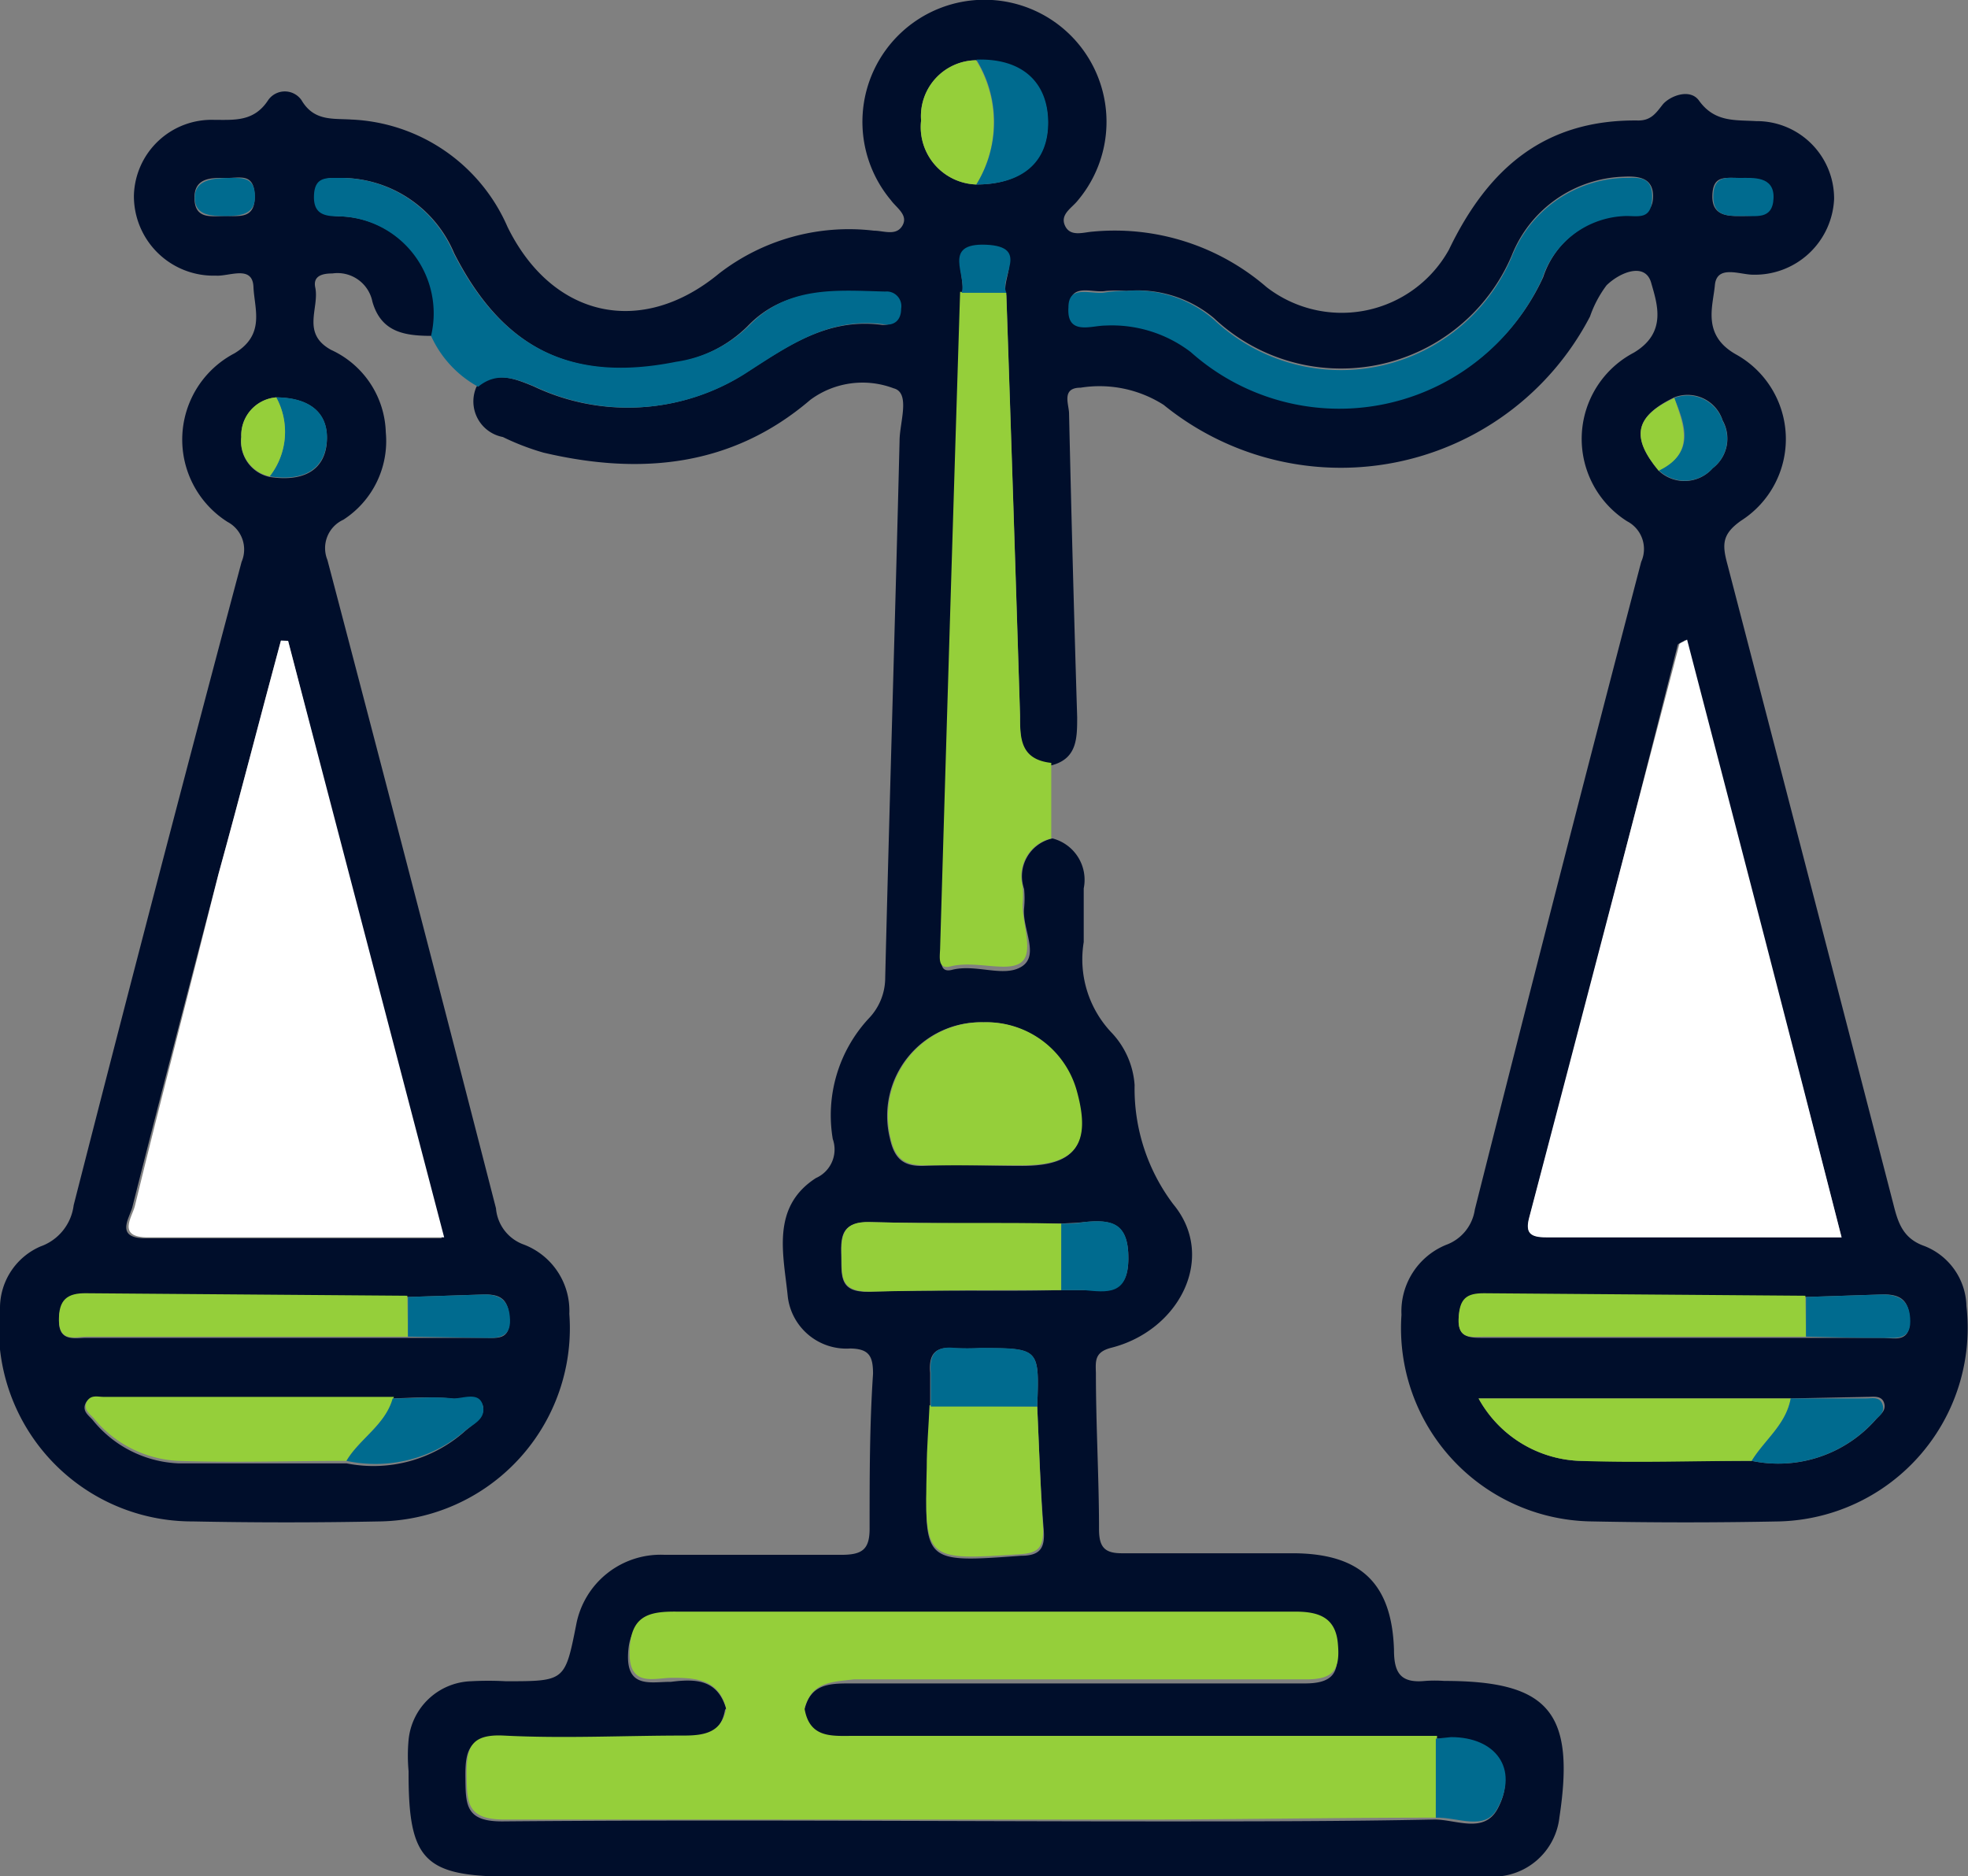<svg xmlns="http://www.w3.org/2000/svg" viewBox="0 0 63.05 60.11"><rect x="0" y="0" width="63.05" height="60.11" fill="#808080" stroke="none"/><defs><style>.cls-1{fill:#000e2b;}.cls-2{fill:#95cf3a;}.cls-3{fill:#006b8f;}.cls-4{fill:#fff;}</style></defs><g id="Layer_2" data-name="Layer 2"><g id="Layer_1-2" data-name="Layer 1"><path class="cls-1" d="M33.72,26.86a1.37,1.37,0,0,1,1,1.6c0,.58,0,1.15,0,1.72a3.41,3.41,0,0,0,.9,2.91,2.71,2.71,0,0,1,.73,1.67,6.14,6.14,0,0,0,1.24,3.82c1.4,1.69.2,4.05-2,4.6-.53.14-.49.43-.48.81,0,1.68.1,3.36.1,5,0,.6.2.78.78.77,1.8,0,3.61,0,5.41,0,2.17,0,3.19.94,3.26,3.09,0,.73.2,1.08,1,1a4.14,4.14,0,0,1,.61,0c3.35,0,4.2,1,3.69,4.37a2.14,2.14,0,0,1-2.19,1.9c-1.77,0-3.53,0-5.29,0H16.4c-2.82,0-3.32-.51-3.31-3.38a5.44,5.44,0,0,1,0-1,2.08,2.08,0,0,1,2-1.88,10.28,10.28,0,0,1,1.11,0c1.9,0,1.9,0,2.26-1.81a2.75,2.75,0,0,1,2.83-2.24c1.89,0,3.78,0,5.66,0,.68,0,.92-.17.91-.88,0-1.64,0-3.28.11-4.92,0-.57-.13-.8-.73-.81a1.89,1.89,0,0,1-2-1.65c-.13-1.33-.56-2.87.9-3.81a1,1,0,0,0,.54-1.25,4.56,4.56,0,0,1,1.15-3.86,1.88,1.88,0,0,0,.53-1.31c.14-5.73.32-11.47.46-17.2,0-.58.36-1.54-.19-1.68a2.81,2.81,0,0,0-2.67.37c-2.51,2.15-5.45,2.42-8.55,1.69A7.94,7.94,0,0,1,16.11,14a1.16,1.16,0,0,1-.84-1.62c.61-.5,1.2-.26,1.83,0A7,7,0,0,0,23.81,12c1.4-.9,2.69-1.83,4.46-1.59.33,0,.54-.13.55-.5a.47.47,0,0,0-.51-.55c-1.55,0-3.12-.2-4.36,1.09a4.21,4.21,0,0,1-2.26,1.16c-3.34.67-5.57-.41-7.14-3.5A3.93,3.93,0,0,0,10.86,5.7c-.38,0-.74,0-.77.54s.27.65.75.69a3.11,3.11,0,0,1,3,3.83c-.87,0-1.63-.11-1.91-1.1a1.14,1.14,0,0,0-1.28-.9c-.31,0-.63.07-.55.45.14.66-.46,1.47.51,2a3,3,0,0,1,1.75,2.64A3,3,0,0,1,11,16.65a1,1,0,0,0-.51,1.29q2.73,10.38,5.4,20.77a1.35,1.35,0,0,0,.89,1.16,2.27,2.27,0,0,1,1.46,2.22,6.19,6.19,0,0,1-6.07,6.65q-3,.06-6,0A6.19,6.19,0,0,1,0,41.87a2.15,2.15,0,0,1,1.3-1.94,1.61,1.61,0,0,0,1.06-1.32Q5,28.28,7.74,18a1,1,0,0,0-.45-1.28,3.12,3.12,0,0,1,.22-5.4c1-.6.64-1.42.61-2.13s-.78-.33-1.2-.36A2.55,2.55,0,0,1,4.29,6.27,2.49,2.49,0,0,1,6.87,3.84c.65,0,1.27.06,1.72-.63a.65.65,0,0,1,1.07,0c.4.68,1,.58,1.6.62a5.72,5.72,0,0,1,5,3.44c1.43,2.91,4.29,3.55,6.78,1.49A6.8,6.8,0,0,1,28,7.39c.31,0,.71.18.91-.16s-.19-.57-.37-.82a3.91,3.91,0,1,1,6,0c-.19.25-.59.45-.42.82s.59.21.89.19A7.44,7.44,0,0,1,40.58,9.2,3.93,3.93,0,0,0,46.42,8c1.26-2.62,3.08-4.18,6.07-4.14.4,0,.56-.23.77-.5s.87-.55,1.17-.14c.5.7,1.15.62,1.83.66a2.48,2.48,0,0,1,2.5,2.5,2.54,2.54,0,0,1-2.6,2.42c-.42,0-1.16-.33-1.22.34s-.42,1.59.67,2.21a3.1,3.1,0,0,1,.17,5.33c-.61.43-.61.76-.44,1.39Q58,28.3,60.66,38.58c.15.6.31,1.1,1,1.34A2.12,2.12,0,0,1,63,41.84,6.2,6.2,0,0,1,57,48.74q-3,.06-6,0a6.19,6.19,0,0,1-6.1-6.62,2.3,2.3,0,0,1,1.43-2.24,1.42,1.42,0,0,0,.92-1.13Q49.87,28.36,52.58,18a1,1,0,0,0-.45-1.3,3.12,3.12,0,0,1,.21-5.4c1.08-.64.75-1.57.56-2.24s-1-.34-1.43.08a3.64,3.64,0,0,0-.53,1,9,9,0,0,1-13.66,2.83,3.82,3.82,0,0,0-2.66-.55c-.63,0-.37.54-.37.83q.11,4.86.26,9.72c0,.68,0,1.34-.83,1.55-1-.11-1-.8-1-1.54q-.21-6.75-.44-13.52c-.21-.51.67-1.48-.65-1.54s-.6,1-.78,1.54q-.31,10.49-.64,21c0,.26-.11.72.33.61.77-.2,1.67.26,2.24-.11s0-1.22.07-1.87a3.11,3.11,0,0,0,0-.61A1.24,1.24,0,0,1,33.72,26.86ZM8.85,12.73A1.22,1.22,0,0,0,7.73,14a1.16,1.16,0,0,0,.91,1.28c1.11.17,1.77-.24,1.83-1.12S10,12.75,8.85,12.73Zm44.29,2.35A1.2,1.2,0,0,0,54.87,15a1.19,1.19,0,0,0,.32-1.53,1.18,1.18,0,0,0-1.55-.74C52.38,13.34,52.24,14,53.14,15.08ZM31.27,1.93a1.79,1.79,0,0,0-1.76,1.93,1.84,1.84,0,0,0,1.77,2.05c1.45,0,2.3-.75,2.29-2S32.7,1.88,31.27,1.93ZM34,39.2c-2.05,0-4.1,0-6.14-.05-.86,0-.93.4-.91,1.05s-.09,1.22.9,1.18c2-.07,4.1,0,6.14-.05l.73,0c.75,0,1.42.15,1.43-1s-.54-1.27-1.42-1.18C34.49,39.18,34.24,39.18,34,39.2Zm23.84,2.35-10.3-.08c-.55,0-.8.25-.81.83s.42.56.82.56l10.31,0c.81,0,1.63,0,2.45,0,.36,0,.87.17.87-.52s-.29-.89-.9-.87Zm-44.79,0L2.77,41.47c-.61,0-.9.26-.88.89s.52.5.88.5l10.3,0,2.45,0c.4,0,.82.08.8-.58s-.28-.82-.82-.81Zm-.47,3.25-9.3,0c-.19,0-.43-.08-.54.16s.09.38.22.52a3.73,3.73,0,0,0,2.75,1.4c1.8,0,3.59,0,5.39,0a4.41,4.41,0,0,0,3.76-1c.26-.24.71-.48.61-.84s-.62-.22-.94-.23C13.88,44.73,13.23,44.78,12.58,44.8Zm44.79,0h-10a3.86,3.86,0,0,0,3.23,2c1.84,0,3.68,0,5.52,0a4.16,4.16,0,0,0,4-1.35c.13-.14.32-.27.24-.51s-.34-.19-.52-.19Zm-24.14.26c.07-1.87.07-1.87-1.83-1.87a8,8,0,0,1-.85,0c-.61-.06-.8.22-.75.79,0,.36,0,.73,0,1.09,0,.66-.07,1.31-.09,2-.11,3-.11,3,3,2.77.61,0,.77-.24.73-.81C33.33,47.68,33.29,46.37,33.23,45.06Zm-10,9.7c-.13.79-.67.91-1.36.9-1.93,0-3.86.07-5.78,0-1.06-.05-1.19.4-1.18,1.28s0,1.42,1.2,1.41c7-.06,14,0,21,0,3,0,5.9,0,8.85-.06.69,0,1.56.45,2-.31.69-1.23-.07-2.29-1.49-2.27L46,55.7c-.45,0-.9,0-1.35,0H27.36c-.71,0-1.44.06-1.59-.91.19-.87.84-.86,1.53-.86,4.84,0,9.67,0,14.51,0,.93,0,1.11-.38,1-1.17s-.62-1-1.36-1c-3,0-6,0-9,0-3.61,0-7.21,0-10.82,0-.92,0-1.49.23-1.51,1.29s.79.82,1.37.83C22.33,53.77,23,53.82,23.27,54.76Zm-14-34.23H9C8.33,23,7.69,25.5,7,28c-.93,3.56-1.86,7.11-2.76,10.67-.09.35-.57,1,.42,1,3.11,0,6.22,0,9.49,0ZM59,39.64c-1.66-6.44-3.31-12.78-5-19.14-.12.08-.23.11-.25.16C52.21,26.78,50.62,32.9,49,39c-.13.49,0,.63.54.63C52.66,39.63,55.77,39.64,59,39.64ZM36.09,9.32a4.3,4.3,0,0,0-.66,0c-.43.08-1.13-.28-1.17.48-.06.91.73.57,1.18.58a4.16,4.16,0,0,1,2.74.85A7.15,7.15,0,0,0,49.44,8.88a2.9,2.9,0,0,1,2.69-2c.42,0,.83,0,.83-.6s-.49-.64-.93-.62a4,4,0,0,0-3.6,2.53,5.94,5.94,0,0,1-9.54,2A3.81,3.81,0,0,0,36.09,9.32ZM31.51,32.75a3,3,0,0,0-3,3.72c.14.63.41.9,1.07.88,1.06-.05,2.12,0,3.18,0,1.68,0,2.18-.68,1.73-2.34A3,3,0,0,0,31.51,32.75ZM7.24,6.92c.44,0,.93.09.92-.63s-.42-.6-.83-.59-1.1-.09-1.1.63S6.78,6.92,7.24,6.92Zm48.55,0c.44,0,1,0,1-.57s-.59-.65-1.07-.65-.84-.08-.86.56S55.32,6.93,55.79,6.92Z"/><path class="cls-2" d="M32.24,9.38q.23,6.76.44,13.52c0,.74,0,1.43,1,1.54,0,.8,0,1.61,0,2.42a1.24,1.24,0,0,0-.92,1.51,3.11,3.11,0,0,1,0,.61c0,.65.38,1.57-.07,1.87s-1.47-.09-2.24.11c-.44.11-.33-.35-.33-.61q.31-10.49.64-21Z"/><path class="cls-3" d="M13.81,10.76a3.11,3.11,0,0,0-3-3.83c-.48,0-.78-.12-.75-.69s.39-.54.77-.54a3.93,3.93,0,0,1,3.69,2.39c1.57,3.09,3.8,4.17,7.14,3.5A4.21,4.21,0,0,0,24,10.43c1.24-1.29,2.81-1.13,4.36-1.09a.47.47,0,0,1,.51.55c0,.37-.22.55-.55.5-1.77-.24-3.06.69-4.46,1.59a7,7,0,0,1-6.71.41c-.63-.26-1.22-.5-1.83,0A3.5,3.5,0,0,1,13.81,10.76Z"/><path class="cls-4" d="M9.23,20.53l5,19.11c-3.27,0-6.38,0-9.49,0-1,0-.51-.64-.42-1C5.18,35.1,6.11,31.55,7,28,7.69,25.5,8.33,23,9,20.52Z"/><path class="cls-4" d="M59,39.64c-3.25,0-6.36,0-9.47,0-.5,0-.67-.14-.54-.63,1.61-6.12,3.2-12.24,4.81-18.36,0-.05.13-.08.25-.16C55.71,26.86,57.36,33.2,59,39.64Z"/><path class="cls-2" d="M46,58.23c-3,0-5.9.05-8.85.06-7,0-14,0-21,0-1.18,0-1.19-.53-1.2-1.41s.12-1.33,1.18-1.28c1.92.1,3.85,0,5.78,0,.69,0,1.23-.11,1.36-.9a7.49,7.49,0,0,1,2.5,0c.15,1,.88.91,1.59.91H44.69c.45,0,.9,0,1.35,0C46,56.54,46,57.39,46,58.23Z"/><path class="cls-2" d="M25.77,54.75a7.49,7.49,0,0,0-2.5,0c-.23-.94-.94-1-1.73-1-.58,0-1.39.32-1.37-.83s.59-1.3,1.51-1.29c3.61,0,7.21,0,10.82,0,3,0,6,0,9,0,.74,0,1.28.18,1.36,1s-.1,1.17-1,1.17c-4.84,0-9.67,0-14.51,0C26.61,53.89,26,53.88,25.77,54.75Z"/><path class="cls-3" d="M36.09,9.32a3.81,3.81,0,0,1,2.8.92,5.94,5.94,0,0,0,9.54-2A4,4,0,0,1,52,5.7c.44,0,.94-.1.93.62s-.41.6-.83.6a2.9,2.9,0,0,0-2.69,2,7.15,7.15,0,0,1-11.26,2.36,4.16,4.16,0,0,0-2.74-.85c-.45,0-1.24.33-1.18-.58,0-.76.74-.4,1.17-.48A4.3,4.3,0,0,1,36.09,9.32Z"/><path class="cls-2" d="M31.51,32.75a3,3,0,0,1,3,2.24c.45,1.66-.05,2.33-1.73,2.34-1.06,0-2.12,0-3.18,0-.66,0-.93-.25-1.07-.88A3,3,0,0,1,31.51,32.75Z"/><path class="cls-2" d="M33.23,45.06c.06,1.31.1,2.62.19,3.92,0,.57-.12.77-.73.81-3.07.2-3.07.22-3-2.77,0-.65.06-1.3.09-2Z"/><path class="cls-2" d="M56.12,46.8c-1.84,0-3.68.07-5.52,0a3.86,3.86,0,0,1-3.23-2h10C57.22,45.64,56.53,46.13,56.12,46.8Z"/><path class="cls-2" d="M11.1,46.8c-1.8,0-3.59.06-5.39,0A3.73,3.73,0,0,1,3,45.43c-.13-.14-.34-.28-.22-.52s.35-.16.54-.16l9.3,0C12.34,45.66,11.52,46.09,11.1,46.8Z"/><path class="cls-2" d="M13.07,42.82l-10.3,0c-.36,0-.86.19-.88-.5s.27-.9.88-.89l10.28.08Z"/><path class="cls-2" d="M57.86,42.82l-10.31,0c-.4,0-.84.11-.82-.56s.26-.83.81-.83l10.3.08Z"/><path class="cls-2" d="M34,41.33c-2,0-4.09,0-6.14.05-1,0-.88-.56-.9-1.18s.05-1.08.91-1.05c2,.06,4.09,0,6.14.05C34,39.91,34,40.62,34,41.33Z"/><path class="cls-2" d="M31.28,5.91a1.84,1.84,0,0,1-1.77-2.05,1.79,1.79,0,0,1,1.76-1.93A3.8,3.8,0,0,1,31.28,5.91Z"/><path class="cls-3" d="M33.23,45.06H29.82c0-.36,0-.73,0-1.09-.05-.57.14-.85.75-.79a8,8,0,0,0,.85,0C33.3,43.19,33.3,43.19,33.23,45.06Z"/><path class="cls-3" d="M31.28,5.91a3.8,3.8,0,0,0,0-4c1.43-.05,2.29.69,2.3,2S32.73,5.91,31.28,5.91Z"/><path class="cls-3" d="M11.1,46.8c.42-.71,1.24-1.14,1.48-2,.65,0,1.3-.07,1.95,0,.32,0,.83-.23.94.23s-.35.6-.61.84A4.41,4.41,0,0,1,11.1,46.8Z"/><path class="cls-3" d="M56.12,46.8c.41-.67,1.1-1.16,1.25-2l2.42,0c.18,0,.43-.07.52.19s-.11.37-.24.51A4.16,4.16,0,0,1,56.12,46.8Z"/><path class="cls-3" d="M46,58.23c0-.84,0-1.69,0-2.53l.49-.05c1.42,0,2.18,1,1.49,2.27C47.59,58.68,46.72,58.21,46,58.23Z"/><path class="cls-3" d="M57.86,42.82l0-1.27,2.44-.08c.61,0,.9.25.9.87s-.51.51-.87.52C59.49,42.86,58.67,42.84,57.86,42.82Z"/><path class="cls-3" d="M34,41.33c0-.71,0-1.42,0-2.13.24,0,.49,0,.73-.05.88-.09,1.43,0,1.42,1.18s-.68,1.07-1.43,1Z"/><path class="cls-3" d="M13.07,42.82l0-1.27,2.45-.08c.54,0,.8.23.82.81s-.4.59-.8.58Z"/><path class="cls-3" d="M53.64,12.75a1.18,1.18,0,0,1,1.55.74A1.19,1.19,0,0,1,54.87,15a1.2,1.2,0,0,1-1.73.06C54.31,14.52,54,13.63,53.64,12.75Z"/><path class="cls-3" d="M8.85,12.73c1.1,0,1.69.53,1.62,1.41s-.72,1.29-1.83,1.12A2.31,2.31,0,0,0,8.85,12.73Z"/><path class="cls-2" d="M8.85,12.73a2.31,2.31,0,0,1-.21,2.53A1.16,1.16,0,0,1,7.73,14,1.22,1.22,0,0,1,8.85,12.73Z"/><path class="cls-3" d="M7.24,6.92c-.46,0-1,0-1-.59s.62-.62,1.1-.63.82,0,.83.59S7.68,6.92,7.24,6.92Z"/><path class="cls-3" d="M55.79,6.92c-.47,0-.92,0-.9-.66s.46-.56.86-.56,1.1-.07,1.07.65S56.23,6.9,55.79,6.92Z"/><path class="cls-2" d="M53.64,12.75c.31.88.67,1.77-.5,2.33C52.24,14,52.38,13.34,53.64,12.75Z"/><path class="cls-3" d="M32.24,9.38H30.81c.18-.55-.65-1.6.78-1.54S32,8.87,32.24,9.38Z"/></g></g></svg>